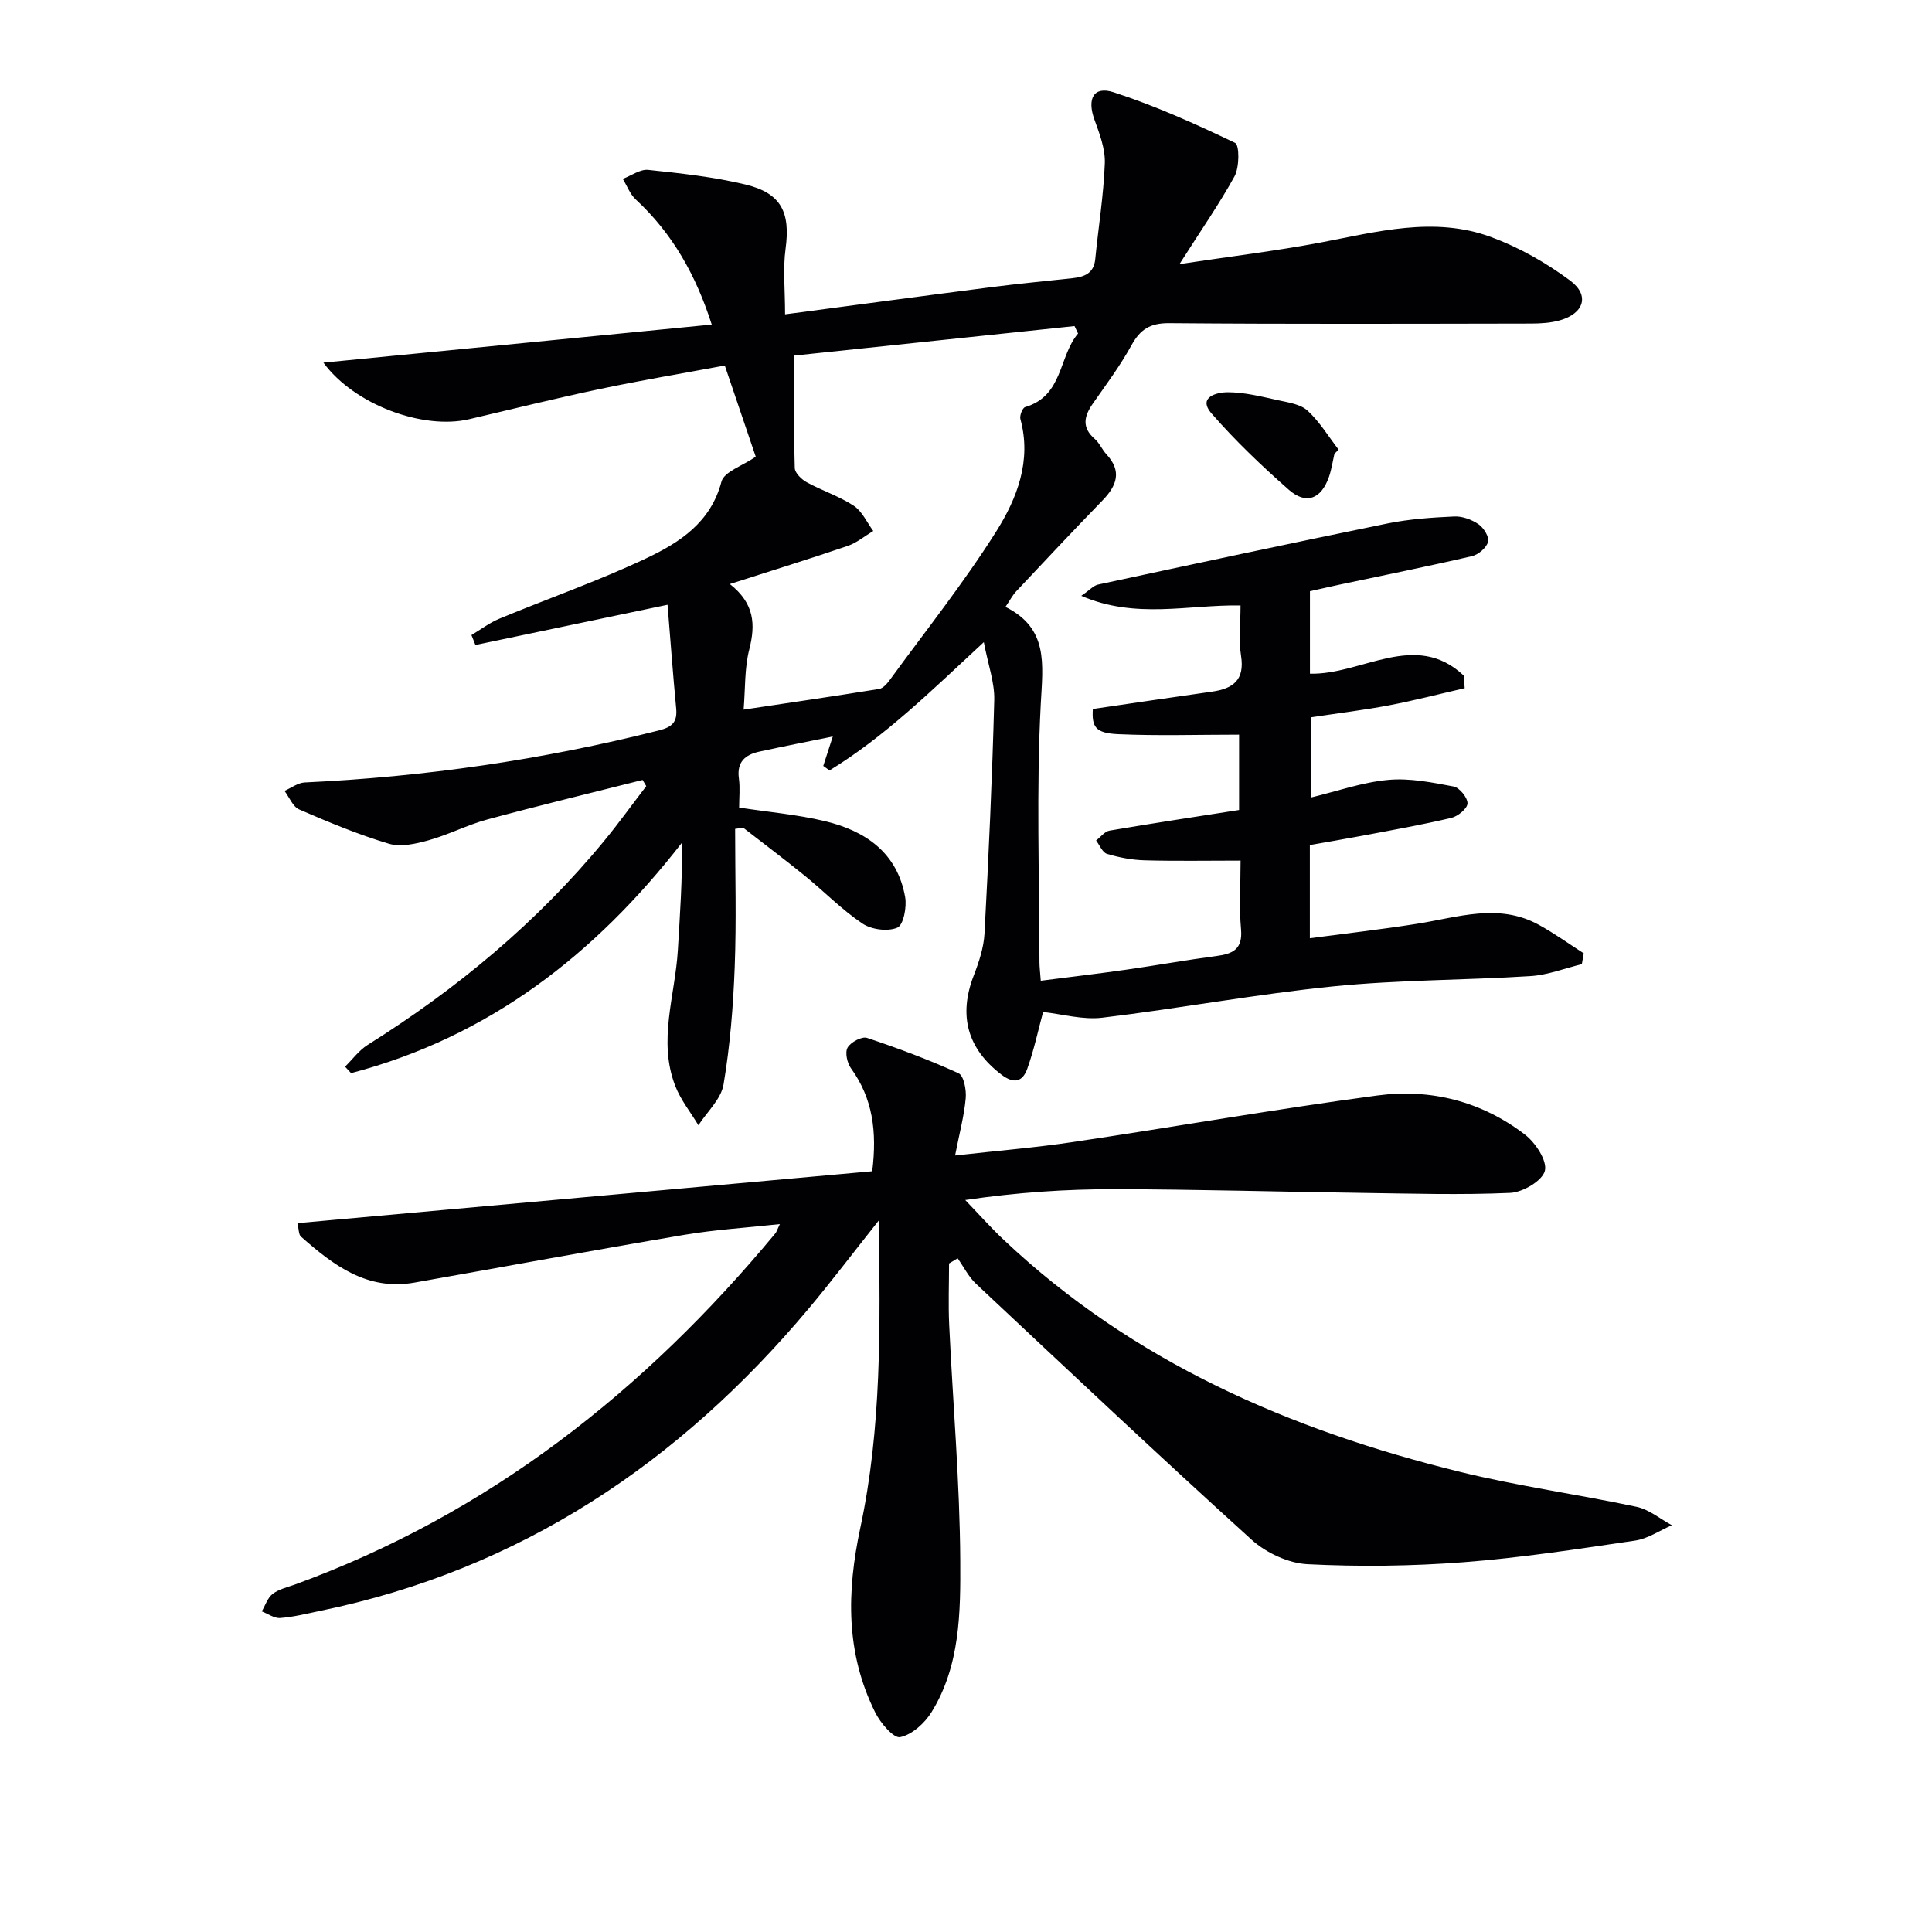 <svg enable-background="new 0 0 400 400" viewBox="0 0 400 400" xmlns="http://www.w3.org/2000/svg"><g fill="#010104"><path d="m244.2 54.68c10.63-1.6 19.93-2.72 29.12-4.45 11.78-2.23 23.58-5.5 35.37-1.16 5.8 2.14 11.42 5.32 16.39 9.02 4.12 3.06 2.86 6.82-2.15 8.24-1.87.53-3.91.65-5.88.66-25 .04-50 .13-74.99-.08-3.93-.03-5.98 1.27-7.8 4.57-2.31 4.2-5.21 8.1-7.97 12.04-1.84 2.62-2.4 4.96.37 7.36.98.85 1.51 2.2 2.41 3.17 3.25 3.5 2.17 6.49-.79 9.54-6.03 6.21-11.95 12.52-17.88 18.83-.78.83-1.31 1.88-2.23 3.23 8.93 4.45 7.75 11.81 7.31 20.09-.94 17.78-.29 35.64-.27 53.47 0 .97.13 1.95.27 3.84 6.06-.78 11.89-1.46 17.7-2.29 6.24-.89 12.45-2.01 18.7-2.83 3.42-.45 5.43-1.44 5.06-5.56-.41-4.59-.09-9.25-.09-14.19-6.95 0-13.41.12-19.85-.06-2.62-.07-5.28-.58-7.8-1.33-.95-.28-1.52-1.81-2.27-2.77.93-.71 1.78-1.88 2.8-2.05 8.83-1.51 17.68-2.84 26.81-4.27 0-5.33 0-10.56 0-15.6-8.56 0-16.81.27-25.04-.1-4.73-.21-5.47-1.51-5.24-5.21 8.28-1.21 16.47-2.44 24.66-3.59 4.39-.62 6.83-2.42 6.02-7.46-.51-3.22-.1-6.59-.1-10.39-10.92-.17-21.68 2.88-32.98-1.99 1.78-1.22 2.55-2.13 3.47-2.33 19.96-4.29 39.92-8.57 59.92-12.65 4.53-.92 9.21-1.24 13.84-1.45 1.68-.08 3.63.65 5.04 1.62 1.06.73 2.24 2.64 1.96 3.63-.34 1.23-2 2.65-3.32 2.96-9.2 2.14-18.47 4-27.71 5.96-1.91.41-3.81.85-5.85 1.3v17.08c10.71.28 21.8-9.06 31.82.37.07.88.14 1.75.22 2.63-5.22 1.2-10.41 2.55-15.66 3.55-5.21.99-10.49 1.62-16.15 2.48v16.6c5.4-1.3 10.62-3.15 15.96-3.64 4.46-.42 9.11.53 13.57 1.37 1.21.23 2.9 2.32 2.86 3.51-.04 1.07-2 2.67-3.36 2.99-6.13 1.44-12.34 2.54-18.52 3.71-3.55.67-7.12 1.26-10.76 1.91v19.29c7.55-1 14.86-1.83 22.13-2.98 8.47-1.33 16.95-4.39 25.31.22 3.2 1.76 6.19 3.92 9.27 5.89-.13.75-.27 1.5-.4 2.24-3.55.86-7.06 2.25-10.64 2.47-13.61.86-27.3.76-40.85 2.13-15.98 1.61-31.81 4.57-47.77 6.48-4.07.49-8.34-.75-12.28-1.18-.98 3.6-1.85 7.77-3.27 11.74-.93 2.6-2.65 3.3-5.36 1.23-7-5.35-8.97-12.18-5.71-20.57 1.07-2.76 2.05-5.73 2.21-8.64.86-16.11 1.6-32.23 2.02-48.36.09-3.58-1.25-7.2-2.16-11.97-11.01 10.21-20.54 19.59-31.95 26.56-.43-.31-.86-.63-1.29-.94.66-2.04 1.32-4.09 1.97-6.09-4.96 1.02-10.11 2.02-15.23 3.14-2.9.63-4.68 2.14-4.21 5.54.27 1.96.05 3.98.05 6.04 6.02.92 11.95 1.43 17.68 2.79 8.43 2 15.06 6.52 16.69 15.74.37 2.06-.35 5.79-1.61 6.33-1.98.85-5.35.41-7.22-.84-4.26-2.86-7.9-6.61-11.9-9.87-4.2-3.41-8.53-6.66-12.8-9.98-.56.08-1.11.16-1.67.24 0 9.55.28 19.11-.09 28.65-.31 8.12-.96 16.28-2.31 24.28-.51 3.02-3.4 5.63-5.2 8.43-1.63-2.71-3.68-5.25-4.8-8.15-3.63-9.37-.02-18.71.54-28.07.44-7.36.95-14.72.86-22.29-18.07 23.27-40.05 40.23-68.51 47.72-.42-.45-.84-.89-1.25-1.34 1.55-1.52 2.88-3.37 4.67-4.5 18.47-11.58 35.06-25.34 48.95-42.21 3.04-3.69 5.83-7.58 8.74-11.37-.25-.43-.51-.85-.76-1.28-10.72 2.71-21.46 5.29-32.13 8.18-4.15 1.12-8.05 3.17-12.2 4.32-2.63.73-5.75 1.44-8.21.7-6.33-1.89-12.48-4.46-18.55-7.09-1.32-.57-2.05-2.53-3.05-3.85 1.39-.6 2.76-1.67 4.18-1.74 24.79-1.16 49.21-4.69 73.28-10.76 2.87-.72 3.91-1.77 3.63-4.63-.67-7.02-1.18-14.06-1.78-21.4-14.12 2.95-26.95 5.64-39.78 8.33-.27-.69-.55-1.38-.82-2.06 1.93-1.15 3.75-2.55 5.81-3.4 10.12-4.2 20.51-7.82 30.4-12.5 6.86-3.25 13.32-7.38 15.55-15.86.54-2.05 4.34-3.26 7.1-5.16-1.83-5.38-4-11.76-6.41-18.88-8.66 1.61-17.27 3.05-25.8 4.85-9.09 1.91-18.11 4.15-27.16 6.27-9.48 2.22-23.73-2.97-30.14-11.72 27.01-2.65 53.41-5.23 80.4-7.88-3.27-10.21-8.11-18.85-15.73-25.9-1.19-1.1-1.81-2.83-2.69-4.27 1.76-.66 3.6-2.04 5.27-1.86 6.75.71 13.55 1.45 20.13 3.03 7.46 1.8 9.32 5.8 8.3 13.34-.56 4.13-.1 8.41-.1 13.54 15.06-1.99 28.85-3.85 42.64-5.62 5.6-.72 11.23-1.25 16.85-1.86 2.46-.27 4.44-.98 4.73-3.96.65-6.61 1.73-13.21 1.98-19.83.11-2.99-1.09-6.14-2.15-9.05-1.56-4.3-.19-7.01 3.97-5.66 8.62 2.8 16.97 6.55 25.15 10.48.92.44.91 5.01-.1 6.9-3.17 5.77-6.97 11.2-11.41 18.2zm-90.24 92.24c9.88-1.48 18.97-2.81 28.05-4.28.82-.13 1.65-1.09 2.21-1.86 7.44-10.2 15.33-20.11 22.05-30.77 4.29-6.82 7.35-14.62 4.99-23.25-.19-.71.43-2.31.97-2.47 7.92-2.32 6.91-10.45 10.97-15.24-.24-.51-.49-1.03-.73-1.54-19.21 2.02-38.43 4.05-58.03 6.11 0 8.35-.1 15.82.11 23.29.03 1.02 1.4 2.35 2.48 2.94 3.18 1.74 6.72 2.88 9.73 4.86 1.74 1.14 2.72 3.44 4.04 5.22-1.77 1.06-3.42 2.46-5.33 3.11-7.78 2.65-15.63 5.08-24.36 7.88 5.12 4.03 5.32 8.39 4.03 13.49-1.01 3.92-.82 8.13-1.18 12.51z"/><path d="m197.74 239.23c8.7-.98 16.61-1.62 24.44-2.79 21-3.13 41.93-6.82 62.97-9.63 11.04-1.48 21.61 1.21 30.58 8.1 2.18 1.68 4.64 5.41 4.12 7.49-.51 2.06-4.57 4.45-7.16 4.57-10.3.46-20.63.14-30.96 0-16.97-.23-33.94-.73-50.91-.76-10.09-.02-20.18.65-30.98 2.24 2.66 2.76 5.2 5.63 7.99 8.26 26.75 25.25 59.24 39.37 94.4 48.01 12.07 2.97 24.44 4.66 36.61 7.25 2.59.55 4.87 2.5 7.3 3.81-2.53 1.1-4.96 2.79-7.59 3.18-11.82 1.74-23.66 3.57-35.56 4.48-10.72.82-21.55.95-32.29.41-3.97-.2-8.56-2.35-11.56-5.06-19.24-17.43-38.14-35.24-57.07-53-1.55-1.45-2.54-3.5-3.8-5.27-.59.36-1.19.71-1.78 1.07 0 4.24-.17 8.49.03 12.72.76 16.27 2.2 32.53 2.29 48.8.06 10.68 0 21.77-5.96 31.39-1.42 2.29-4.03 4.65-6.48 5.16-1.34.28-4.08-2.93-5.15-5.08-6.13-12.31-5.95-24.92-3.09-38.31 4.38-20.51 4.15-41.5 3.79-63.55-5.3 6.67-9.76 12.57-14.51 18.23-26.8 31.95-59.74 54.03-101.06 62.55-2.76.57-5.53 1.28-8.32 1.49-1.23.1-2.55-.88-3.83-1.37.72-1.23 1.19-2.79 2.24-3.61 1.26-.98 3-1.37 4.56-1.93 40.2-14.64 72.48-40.11 99.54-72.74.21-.25.3-.59.92-1.9-6.99.76-13.48 1.15-19.84 2.23-18.63 3.15-37.21 6.59-55.82 9.88-9.79 1.73-16.79-3.6-23.49-9.53-.49-.43-.42-1.5-.74-2.78 39.91-3.6 79.49-7.18 119.02-10.75 1.01-8.26.09-15.1-4.39-21.29-.8-1.1-1.29-3.3-.72-4.3.64-1.13 2.95-2.37 4.02-2.02 6.43 2.14 12.8 4.52 18.96 7.33 1.09.5 1.64 3.44 1.48 5.17-.32 3.62-1.28 7.15-2.2 11.85z"/><path d="m276.28 93.96c-.37 1.6-.6 3.25-1.14 4.79-1.61 4.59-4.72 5.81-8.34 2.62-5.6-4.93-11.05-10.12-15.94-15.74-3.07-3.52 1.34-4.41 3.19-4.42 3.56-.02 7.16.91 10.69 1.68 2.09.45 4.57.82 6.01 2.16 2.48 2.3 4.3 5.32 6.39 8.04-.29.29-.58.58-.86.87z"/></g></svg>